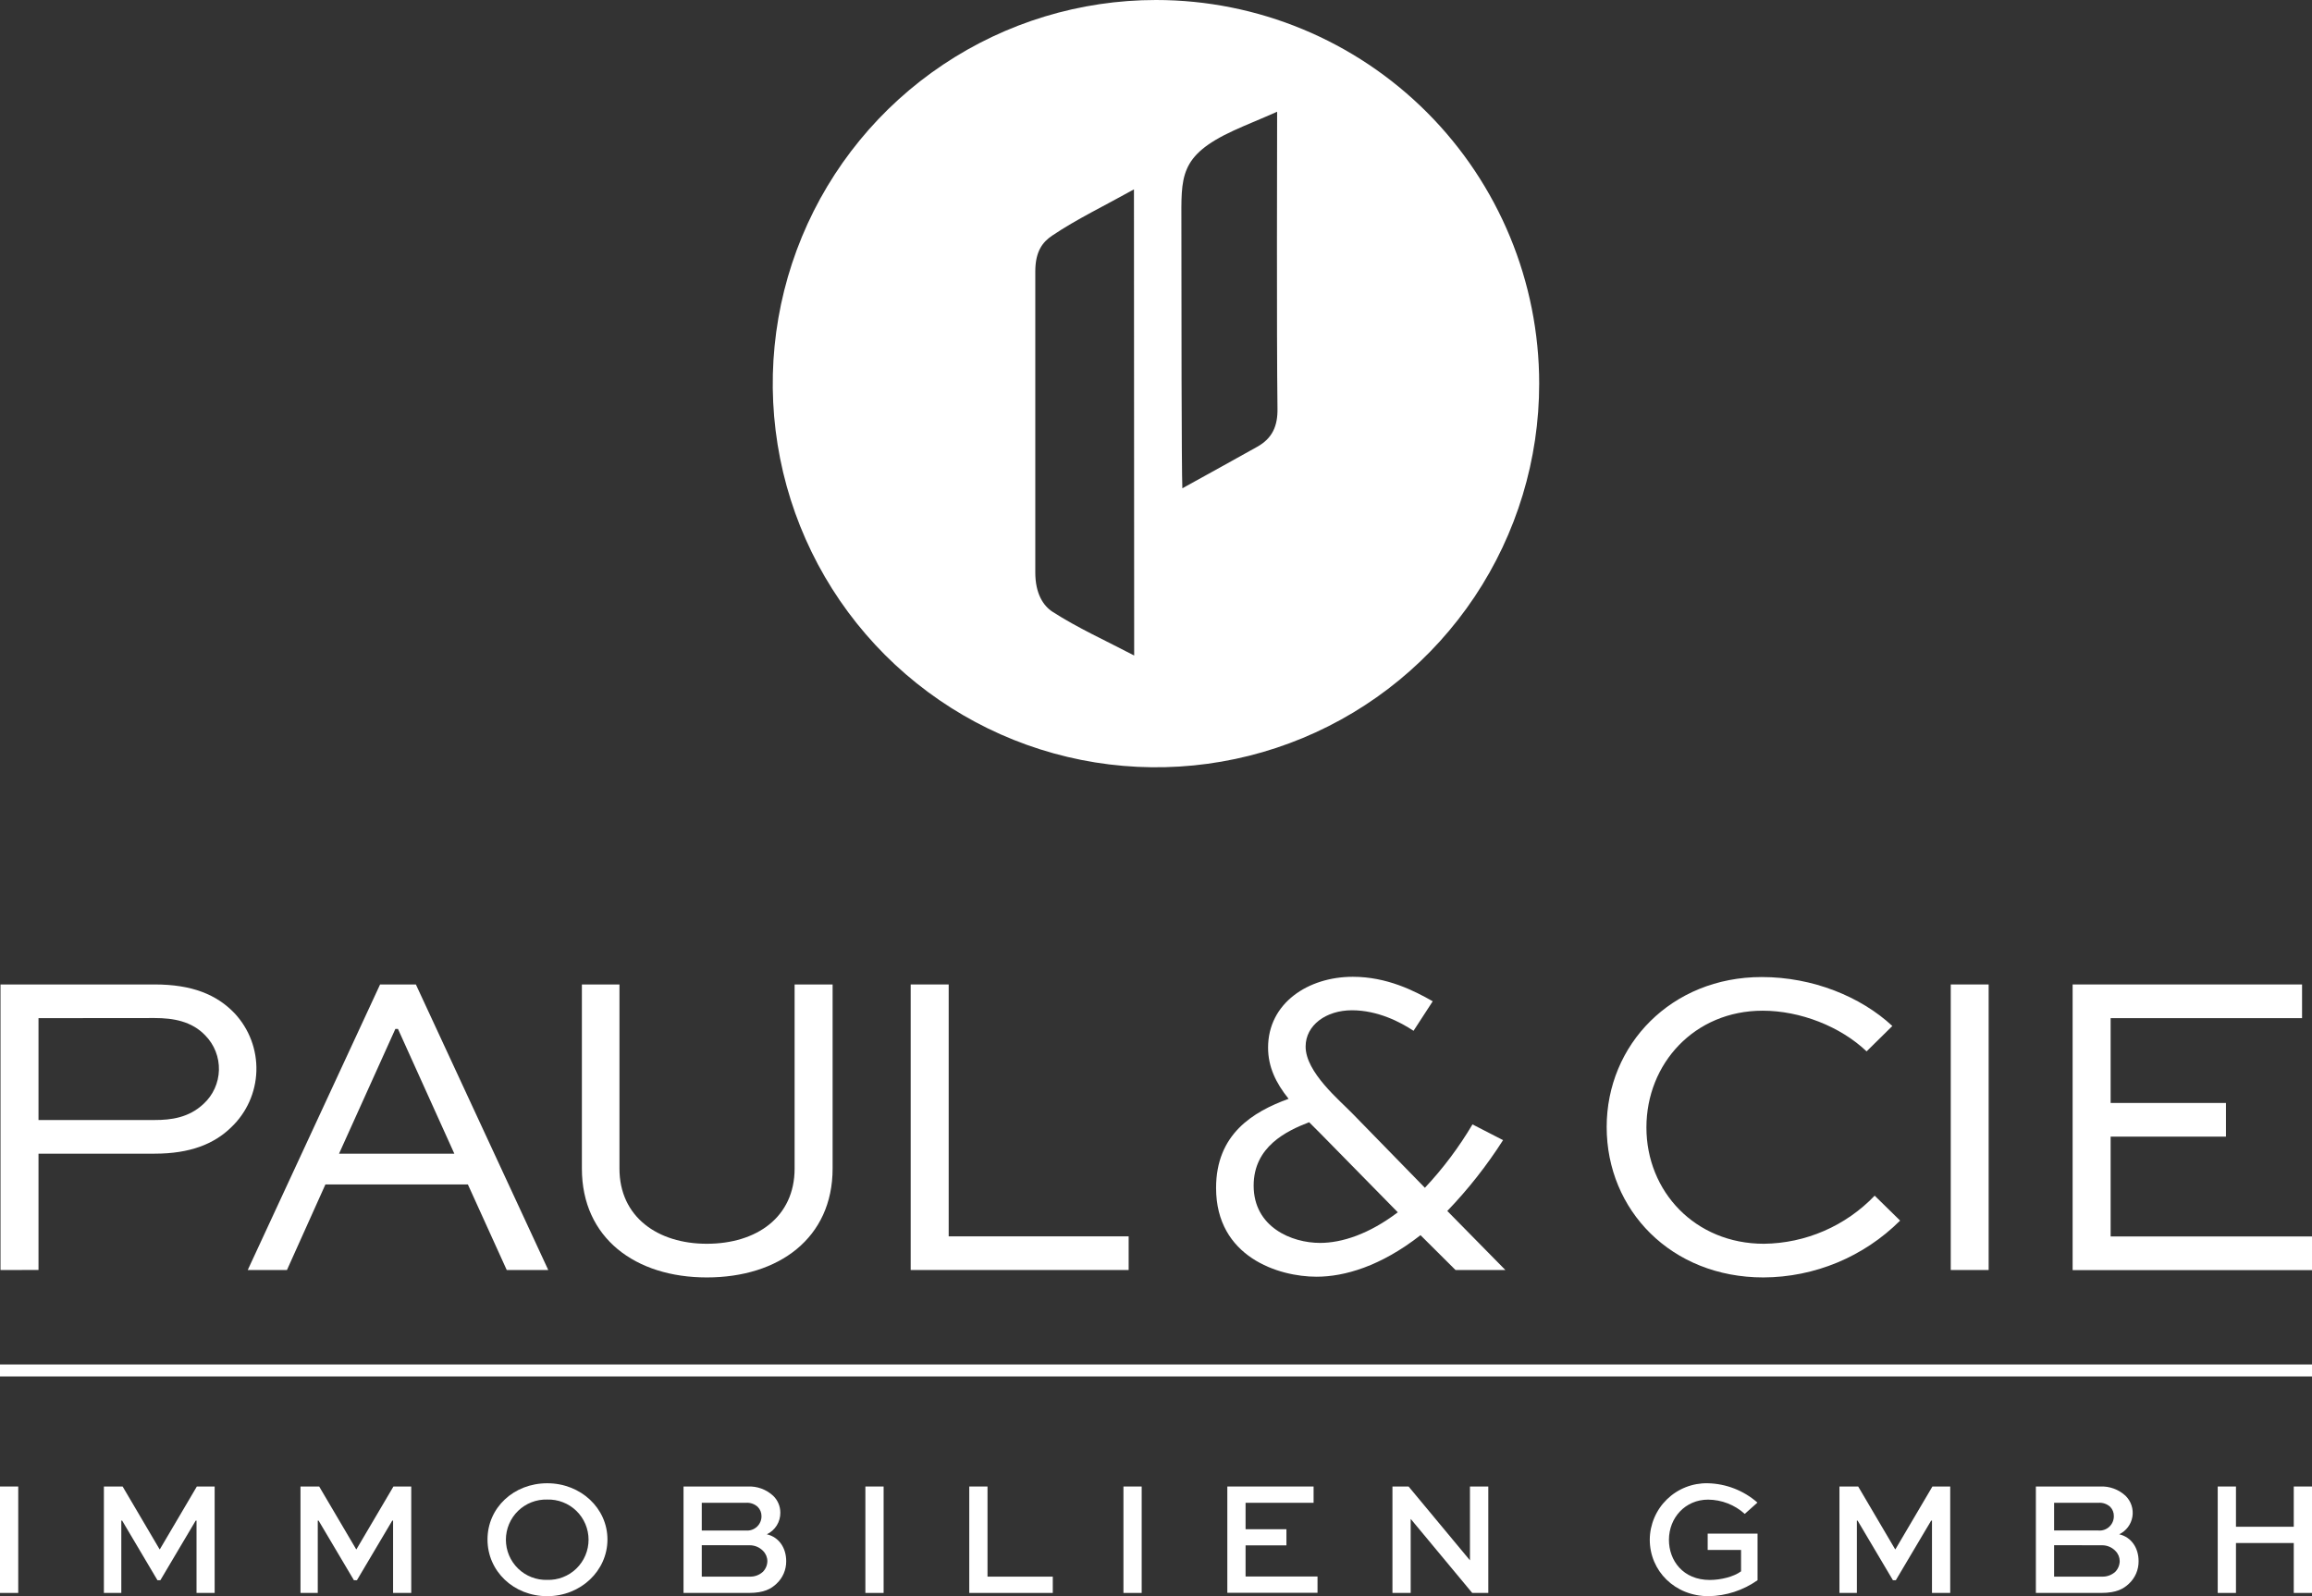 <?xml version="1.0" encoding="UTF-8"?> <svg xmlns="http://www.w3.org/2000/svg" width="294" height="203" viewBox="0 0 294 203" fill="none"><rect x="0" y="0" width="294" height="203" fill="#333333" stroke="none"/><path d="M0.063 161.518V125.202H19.674C24.393 125.202 27.558 126.48 29.837 128.875C31.692 130.862 32.687 133.504 32.602 136.223C32.517 138.943 31.36 141.518 29.384 143.385C27.214 145.498 24.162 146.722 19.665 146.722H4.896V161.514L0.063 161.518ZM4.896 129.487V142.442H19.674C21.725 142.442 24.003 142.165 25.892 140.383C26.487 139.834 26.966 139.171 27.301 138.432C27.635 137.694 27.818 136.896 27.839 136.086C27.86 135.276 27.718 134.47 27.421 133.715C27.125 132.961 26.68 132.274 26.114 131.695C24.393 129.881 22.038 129.473 19.674 129.473L4.896 129.487Z" fill="white"></path><path d="M31.503 161.518L48.333 125.202H52.884L69.718 161.518H64.438L59.497 150.636H41.381L36.49 161.518H31.503ZM43.111 146.727H57.776L50.606 130.856H50.276L43.111 146.727Z" fill="white"></path><path d="M105.877 125.202V148.613C105.877 157.46 99.043 162.462 89.877 162.462C80.819 162.462 73.994 157.474 73.994 148.613V125.202H78.772V148.613C78.772 154.789 83.658 158.181 89.877 158.181C96.217 158.181 101.045 154.789 101.045 148.613V125.202H105.877Z" fill="white"></path><path d="M120.637 125.202V157.238H143.522V161.518H115.805V125.202H120.637Z" fill="white"></path><path d="M179.749 131.097C178.082 129.986 175.193 128.485 171.914 128.485C168.635 128.485 166.026 130.376 166.026 133.101C166.026 136.379 170.36 139.939 172.027 141.667L181.193 151.062C183.499 148.605 185.528 145.901 187.244 143L191.134 145C189.072 148.229 186.696 151.247 184.042 154.01L191.429 161.519H185.088L180.636 157.088C175.582 161.038 170.972 162.371 167.416 162.371C162.584 162.371 154.64 159.868 154.64 151.08C154.64 144.242 159.305 141.404 163.861 139.744C162.249 137.744 161.252 135.686 161.252 133.237C161.252 127.564 166.361 124.227 172.027 124.227C176.361 124.227 179.857 126.009 182.19 127.342L179.749 131.097ZM166.474 142.723C163.585 143.834 159.418 145.834 159.418 150.786C159.418 156.068 164.251 158.072 167.86 158.072C170.636 158.072 174.083 156.957 177.747 154.177L167.973 144.224L166.474 142.723Z" fill="white"></path><path d="M241.623 155.234C237.004 159.842 230.756 162.439 224.236 162.462C212.516 162.462 204.309 153.901 204.309 143.331C204.309 132.879 212.529 124.259 224.028 124.259C230.527 124.259 236.637 126.762 240.636 130.485L237.361 133.713C234.028 130.539 228.915 128.539 224.141 128.539C215.473 128.539 209.363 135.269 209.363 143.39C209.363 151.511 215.532 158.181 224.309 158.181C226.944 158.15 229.547 157.593 231.964 156.542C234.382 155.492 236.566 153.97 238.389 152.064L241.623 155.234Z" fill="white"></path><path d="M248.063 161.518V125.202H252.882V161.518H248.063Z" fill="white"></path><path d="M283.058 144.555H268.393V157.251H294V161.532H263.561V125.202H292.736V129.487H268.393V140.274H283.058V144.555Z" fill="white"></path><path d="M294 173.53H0V175.054H294V173.53Z" fill="white"></path><path d="M0 202.587V189.052H2.319V202.587H0Z" fill="white"></path><path d="M24.991 202.587V193.387H24.887L20.394 200.968H20.022L15.53 193.387H15.426V202.587H13.211V189.052H15.593L20.29 197.032H20.33L25.031 189.052H27.296V202.587H24.991Z" fill="white"></path><path d="M49.986 202.587V193.387H49.882L45.389 200.968H45.004L40.511 193.387H40.407V202.587H38.211V189.052H40.588L45.289 197.032H45.33L50.031 189.052H52.295V202.587H49.986Z" fill="white"></path><path d="M69.587 188.639C73.853 188.639 77.245 191.813 77.245 195.79C77.245 199.767 73.853 203 69.587 203C65.321 203 61.992 199.826 61.992 195.79C61.992 191.754 65.325 188.639 69.587 188.639ZM69.587 200.928C70.27 200.948 70.95 200.831 71.586 200.583C72.223 200.336 72.804 199.963 73.294 199.487C73.784 199.01 74.174 198.44 74.44 197.81C74.706 197.18 74.843 196.503 74.843 195.82C74.843 195.136 74.706 194.459 74.44 193.829C74.174 193.199 73.784 192.629 73.294 192.153C72.804 191.676 72.223 191.303 71.586 191.056C70.95 190.808 70.27 190.691 69.587 190.711C68.904 190.691 68.224 190.808 67.588 191.056C66.951 191.303 66.37 191.676 65.88 192.153C65.39 192.629 65 193.199 64.734 193.829C64.468 194.459 64.331 195.136 64.331 195.82C64.331 196.503 64.468 197.18 64.734 197.81C65 198.44 65.39 199.01 65.88 199.487C66.37 199.963 66.951 200.336 67.588 200.583C68.224 200.831 68.904 200.948 69.587 200.928Z" fill="white"></path><path d="M86.919 202.588V189.052H95.071C95.665 189.022 96.258 189.111 96.817 189.315C97.375 189.518 97.887 189.831 98.323 190.236C98.61 190.512 98.838 190.844 98.993 191.211C99.149 191.578 99.229 191.973 99.229 192.371C99.238 192.947 99.08 193.514 98.776 194.003C98.472 194.492 98.033 194.883 97.512 195.128C99.084 195.5 99.976 196.888 99.976 198.547C99.981 199.088 99.873 199.623 99.659 200.119C99.444 200.615 99.128 201.061 98.731 201.427C98.069 202.048 97.177 202.588 95.234 202.588H86.919ZM89.238 191.124V194.648H94.845C95.099 194.673 95.356 194.643 95.599 194.562C95.841 194.48 96.064 194.348 96.252 194.174C96.44 194 96.588 193.788 96.689 193.553C96.789 193.317 96.838 193.063 96.833 192.807C96.834 192.372 96.663 191.954 96.358 191.646C96.155 191.459 95.916 191.317 95.656 191.227C95.395 191.137 95.119 191.102 94.845 191.124H89.238ZM89.238 196.516V200.515H95.343C95.961 200.536 96.563 200.313 97.019 199.894C97.373 199.53 97.575 199.042 97.58 198.534C97.575 198.052 97.381 197.591 97.041 197.25C96.822 197.021 96.558 196.838 96.266 196.713C95.975 196.589 95.66 196.525 95.343 196.525L89.238 196.516Z" fill="white"></path><path d="M110.044 202.587V189.052H112.363V202.587H110.044Z" fill="white"></path><path d="M125.574 189.052V200.515H133.875V202.587H123.255V189.052H125.574Z" fill="white"></path><path d="M142.861 202.587V189.052H145.179V202.587H142.861Z" fill="white"></path><path d="M163.585 196.538H158.39V200.497H167.539V202.569H156.071V189.052H167.04V191.124H158.39V194.484H163.585V196.538Z" fill="white"></path><path d="M189.255 189.052V202.587H187.212L179.409 193.196H179.386V202.587H177.068V189.052H179.119L186.923 198.443V189.052H189.255Z" fill="white"></path><path d="M221.868 192.535C220.588 191.38 218.93 190.735 217.207 190.721C214.291 190.721 212.226 193.042 212.226 195.84C212.226 198.452 214.005 200.937 217.42 200.937C218.829 200.937 220.486 200.524 221.397 199.84V197.119H217.153V195.042H223.494V200.969C221.668 202.258 219.496 202.966 217.262 203C212.977 203 209.789 199.79 209.789 195.808C209.796 194.851 209.993 193.904 210.369 193.024C210.744 192.143 211.291 191.346 211.977 190.679C212.663 190.012 213.475 189.488 214.365 189.138C215.255 188.788 216.206 188.618 217.162 188.639C219.491 188.69 221.728 189.56 223.48 191.097L221.868 192.535Z" fill="white"></path><path d="M245.676 202.587V193.387H245.572L241.079 200.968H240.708L236.215 193.387H236.125V202.587H233.91V189.052H236.292L240.989 197.032H241.03L245.731 189.052H247.995V202.587H245.676Z" fill="white"></path><path d="M258.887 202.587V189.052H267.039C267.633 189.021 268.226 189.11 268.785 189.314C269.344 189.517 269.856 189.83 270.291 190.235C270.639 190.575 270.9 190.994 271.051 191.457C271.203 191.919 271.241 192.412 271.162 192.892C271.082 193.372 270.889 193.826 270.597 194.216C270.305 194.605 269.923 194.918 269.485 195.128C271.056 195.5 271.949 196.887 271.949 198.547C271.955 199.087 271.847 199.623 271.634 200.119C271.42 200.615 271.104 201.06 270.708 201.426C270.042 202.048 269.154 202.587 267.207 202.587H258.887ZM261.206 191.124V194.647H266.817C267.072 194.672 267.328 194.642 267.57 194.56C267.812 194.478 268.034 194.346 268.221 194.172C268.409 193.998 268.557 193.787 268.657 193.551C268.757 193.316 268.806 193.062 268.801 192.806C268.808 192.375 268.646 191.958 268.348 191.645C268.146 191.459 267.908 191.317 267.648 191.227C267.389 191.137 267.114 191.102 266.84 191.124H261.206ZM261.206 196.516V200.515H267.311C267.93 200.534 268.533 200.311 268.991 199.894C269.343 199.528 269.542 199.041 269.548 198.533C269.543 198.052 269.349 197.591 269.009 197.25C268.79 197.02 268.527 196.837 268.235 196.712C267.943 196.588 267.628 196.524 267.311 196.525L261.206 196.516Z" fill="white"></path><path d="M282.012 202.587V189.052H284.331V194.171H291.681V189.052H294V202.587H291.681V196.239H284.331V202.587H282.012Z" fill="white"></path><path d="M147 2.10788e-07C137.361 -0.001 127.939 2.86 119.925 8.221C111.91 13.582 105.663 21.202 101.974 30.117C98.286 39.033 97.32 48.844 99.2 58.309C101.08 67.774 105.722 76.468 112.537 83.292C119.353 90.115 128.036 94.763 137.49 96.645C146.943 98.527 156.742 97.561 165.646 93.867C174.551 90.174 182.162 83.919 187.516 75.895C192.87 67.871 195.728 58.437 195.727 48.787C195.727 35.848 190.593 23.439 181.455 14.289C172.317 5.14 159.923 2.10788e-07 147 2.10788e-07ZM144.224 83.367C140.528 81.435 137.027 79.857 133.839 77.803C132.698 77.064 131.651 75.535 131.651 72.815C131.651 59.56 131.651 47.766 131.651 34.512C131.651 31.896 132.643 30.748 133.78 29.977C136.928 27.855 140.397 26.205 144.197 24.083L144.224 83.367ZM159.862 56.826C156.891 58.49 153.907 60.136 150.351 62.1C150.247 59.95 150.229 38.357 150.229 28.386C150.229 22.491 149.876 19.838 156.832 16.623C158.404 15.898 160.025 15.263 162.403 14.211C162.403 17.78 162.33 42.583 162.448 51.934C162.493 54.201 161.778 55.761 159.862 56.826Z" fill="white"></path></svg> 